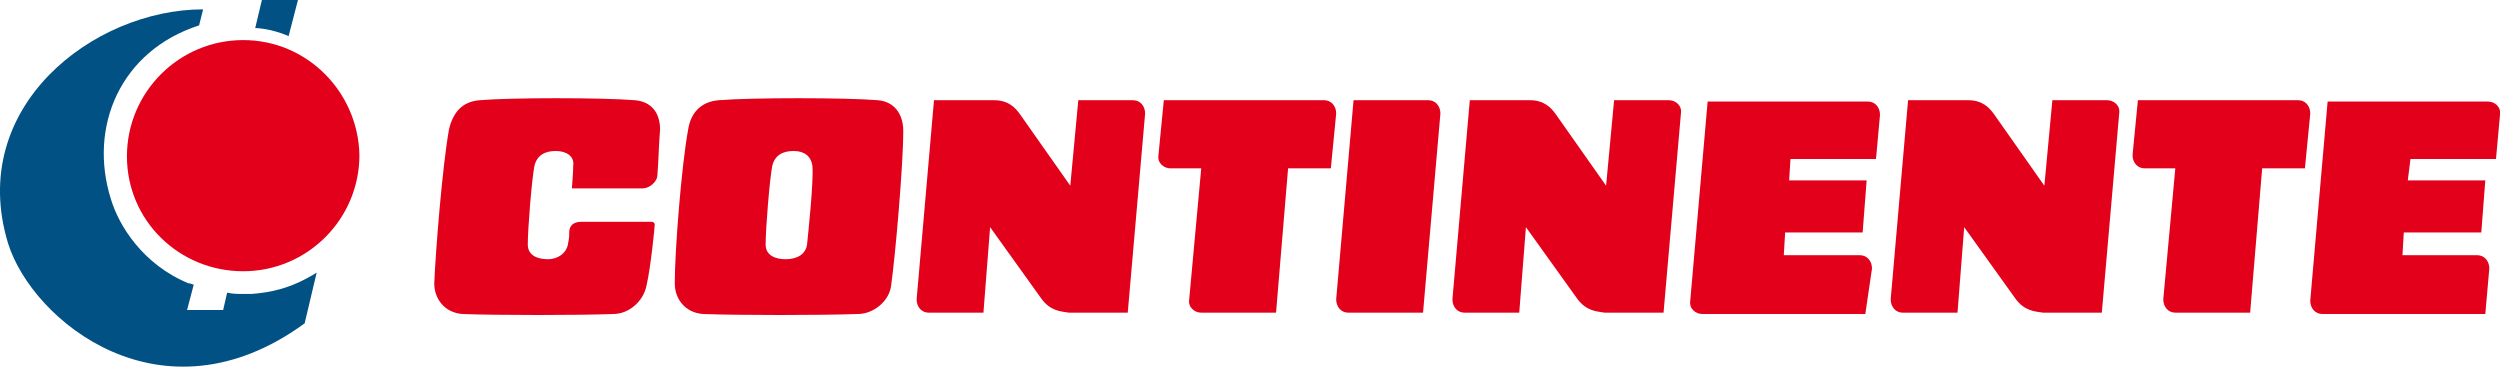 <?xml version="1.0" encoding="utf-8"?>
<!-- Generator: Adobe Illustrator 21.0.0, SVG Export Plug-In . SVG Version: 6.00 Build 0)  -->
<svg version="1.1" id="圖層_1" xmlns="http://www.w3.org/2000/svg" xmlns:xlink="http://www.w3.org/1999/xlink" x="0px" y="0px"
	 viewBox="0 0 187.1 27.5" style="enable-background:new 0 0 187.1 27.5;" xml:space="preserve">
<path style="fill:#E3001B;" d="M18.2,20.3c4.8,0,8.7-3.9,8.7-8.7
	C26.8,6.9,23,3,18.2,3S9.5,6.9,9.5,11.7
	C9.5,16.5,13.4,20.3,18.2,20.3L18.2,20.3z"/>
<path style="fill:#E3001B;" d="M80.1,13.9l-3.8-5.4
	c-0.3-0.4-0.8-1-1.9-1h-4.5l-1.3,14.9c0,0.6,0.4,1,0.9,1
	h4.1l0.5-6.4c0,0,3.3,4.6,3.8,5.3c0.7,1,1.5,1,2.1,1.1
	c0.5,0,4.4,0,4.4,0l1.3-14.9c0-0.6-0.4-1-0.9-1h-4.1
	L80.1,13.9L80.1,13.9z"/>
<path style="fill:#E3001B;" d="M120.2,13.9l-3.8-5.4
	c-0.3-0.4-0.8-1-1.9-1H110l-1.3,14.9c0,0.6,0.4,1,0.9,1
	h4.1l0.5-6.4c0,0,3.3,4.6,3.8,5.3c0.7,1,1.5,1,2.1,1.1
	c0.5,0,4.4,0,4.4,0l1.3-14.9c0.1-0.6-0.4-1-0.9-1h-4.1
	L120.2,13.9L120.2,13.9z"/>
<path style="fill:#E3001B;" d="M153,13.9l-3.8-5.4c-0.3-0.4-0.8-1-1.9-1
	h-4.5L141.5,22.4c0,0.6,0.4,1,0.9,1H146.5l0.5-6.4c0,0,3.3,4.6,3.8,5.3
	c0.7,1,1.5,1,2.1,1.1c0.5,0,4.4,0,4.4,0l1.3-14.9
	c0.1-0.6-0.4-1-0.9-1h-4.1L153,13.9L153,13.9z"/>
<path style="fill:#E3001B;" d="M106.5,23.4l1.3-14.9c0-0.6-0.4-1-0.9-1
	h-5.6L100,22.4c0,0.6,0.4,1,0.9,1H106.5L106.5,23.4z"/>
<path style="fill:#E3001B;" d="M89,22.4c-0.1,0.6,0.4,1,0.9,1H95.5l0.9-10.8h3.2
	L100,8.5c0-0.6-0.4-1-0.9-1h-12l-0.4,4.1
	c-0.1,0.6,0.4,1,0.9,1h2.3L89,22.4L89,22.4z"/>
<path style="fill:#E3001B;" d="M161.9,22.4c0,0.6,0.4,1,0.9,1h5.6l0.9-10.8
	h3.2l0.4-4.1c0-0.6-0.4-1-0.9-1h-12l-0.4,4.1
	c0,0.6,0.4,1,0.9,1h2.3L161.9,22.4L161.9,22.4z"/>
<path style="fill:#E3001B;" d="M140.1,20.1c0-0.6-0.4-1-0.9-1h-5.7l0.1-1.7
	h5.8l0.3-3.9h-5.8l0.1-1.6h6.4l0.3-3.3
	c0-0.6-0.4-1-0.9-1h-12l-1.3,14.9c-0.1,0.6,0.4,1,0.9,1
	h12.2L140.1,20.1L140.1,20.1z"/>
<path style="fill:#E3001B;" d="M186.3,20.1c0-0.6-0.4-1-0.9-1h-5.6l0.1-1.7
	h5.8l0.3-3.9h-5.8l0.2-1.6h6.4l0.3-3.3
	c0.1-0.6-0.4-1-0.9-1h-12l-1.3,14.9c0,0.6,0.4,1,0.9,1H186
	L186.3,20.1L186.3,20.1z"/>
<path style="fill:#E3001B;" d="M48.8,16.6H43.5c-0.6,0-0.9,0.3-0.9,0.8
	c0,0.3,0,0.4-0.1,0.9c-0.1,0.6-0.7,1.1-1.5,1.1
	s-1.5-0.3-1.5-1.1c0-1.2,0.3-4.9,0.5-5.9
	c0.2-0.8,0.8-1.1,1.6-1.1S43,11.7,42.9,12.4
	c0,0.5-0.1,1.7-0.1,1.7h5.3c0.5,0,1.1-0.5,1.1-1
	c0.1-1.3,0.1-2.2,0.2-3.4c0-1.2-0.6-2.1-1.9-2.2
	c-2.4-0.2-9.3-0.2-11.6,0c-1.3,0.1-2,0.9-2.3,2.2
	c-0.5,2.8-1,9.1-1.1,11.5c0,1.2,0.8,2.2,2.1,2.3
	c2.6,0.1,8.7,0.1,11.3,0c1.2,0,2.3-1,2.5-2.2
	C48.7,20,49,17,49,16.8C49,16.7,48.9,16.6,48.8,16.6
	L48.8,16.6z"/>
<path style="fill:#E3001B;" d="M65.7,7.5c-2.4-0.2-9.5-0.2-11.9,0
	c-1.3,0.1-2.1,0.9-2.3,2.2c-0.5,2.7-1,9.1-1,11.5
	c0,1.2,0.8,2.2,2.1,2.3c2.7,0.1,8.8,0.1,11.6,0
	c1.2,0,2.4-1,2.5-2.2C67,19.2,67.6,12.4,67.6,9.8
	C67.6,8.5,66.9,7.6,65.7,7.5L65.7,7.5z M60.4,18.3
	c-0.1,0.7-0.7,1.1-1.6,1.1c-0.8,0-1.5-0.3-1.5-1.1
	c0-1.2,0.3-4.9,0.5-5.9c0.2-0.8,0.8-1.1,1.6-1.1
	s1.3,0.4,1.4,1.1C60.9,13.6,60.5,17.3,60.4,18.3L60.4,18.3z"/>
<path style="fill:#015184;" d="M18.8,22L18.8,22c-0.2,0-0.4,0-0.6,0
	c-0.4,0-0.8,0-1.2-0.1l-0.3,1.3H14l0.5-1.9l0,0
	c-0.1,0-0.2-0.1-0.4-0.1c-3.4-1.4-5.2-4.3-5.8-6.3
	C6.6,9.5,9,3.8,14.9,1.9l0.3-1.2C7,0.7-2.5,8,0.6,18.2
	c1.8,5.8,11.5,13.8,22.2,6l0.9-3.8
	C21.8,21.6,20.2,21.9,18.8,22L18.8,22z"/>
<path style="fill:#015184;" d="M19.6-0l-0.5,2.1c0,0,1.1,0,2.5,0.6l0.7-2.7H19.6
	L19.6-0z"/>
</svg>
